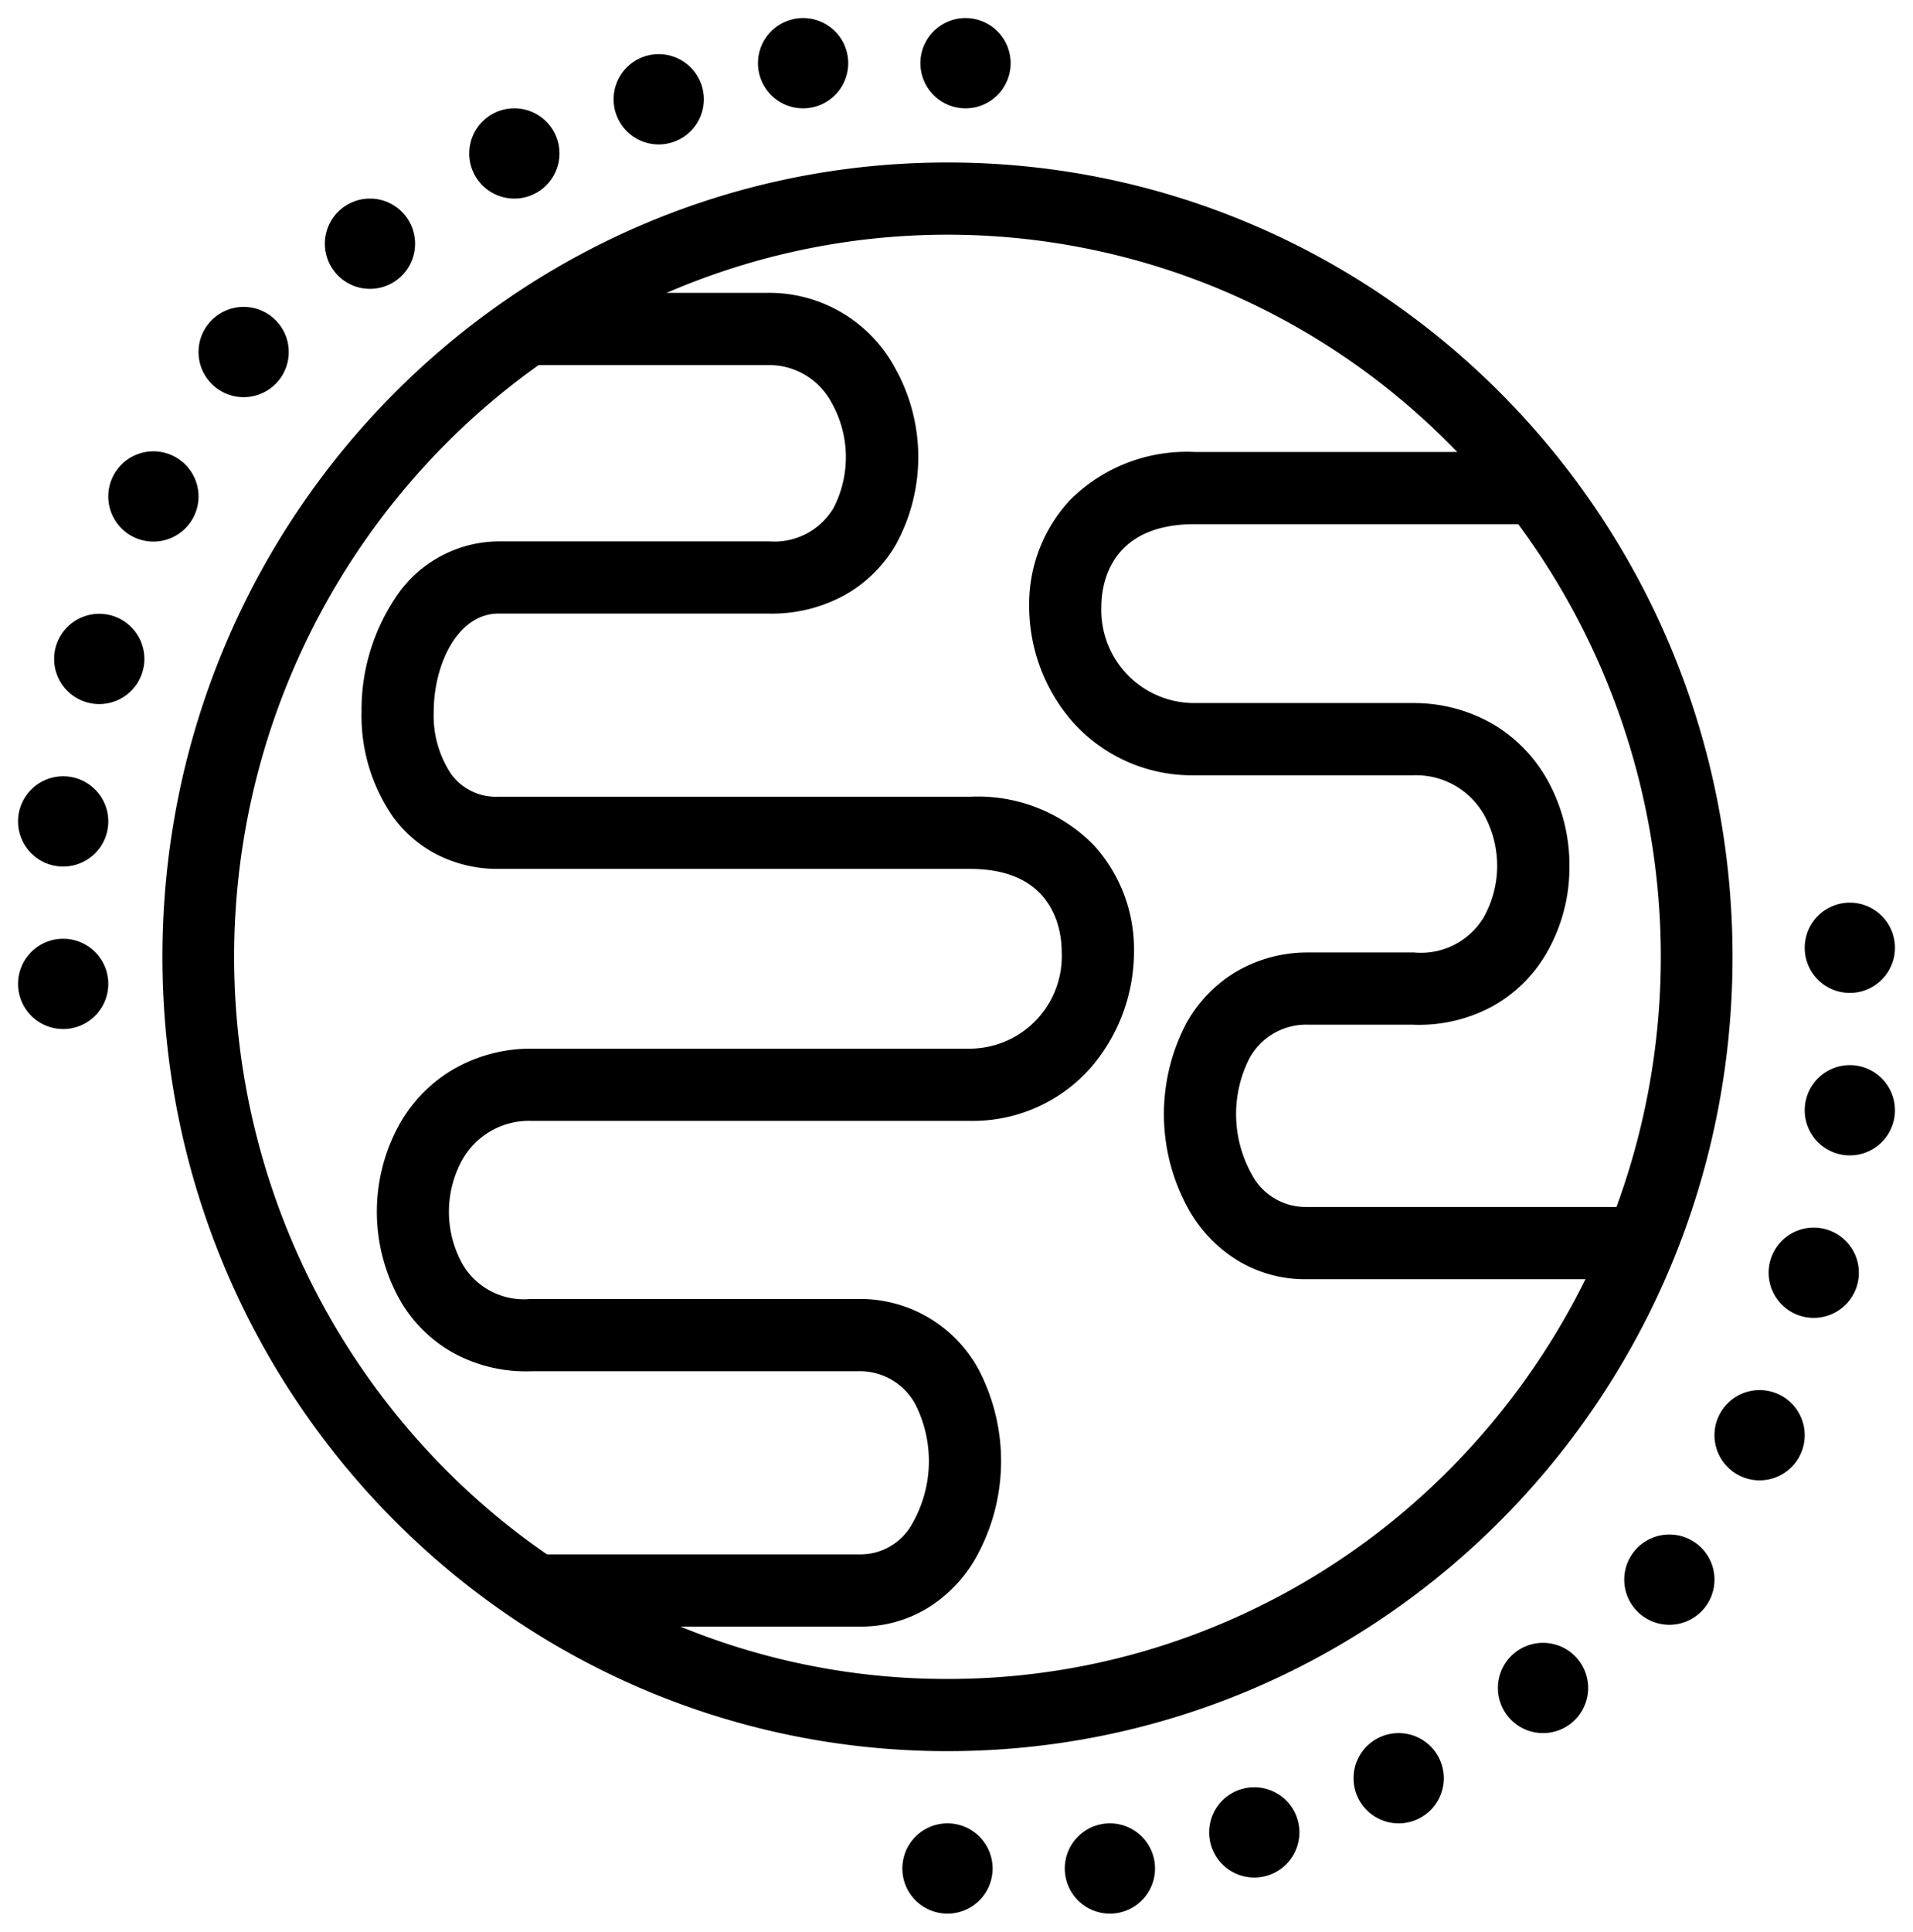 <svg xmlns="http://www.w3.org/2000/svg" xmlns:xlink="http://www.w3.org/1999/xlink" width="106" height="107" viewBox="0 0 106 107"><defs><clipPath id="clip-lifeline_circle_layer"><rect width="106" height="107"></rect></clipPath></defs><g id="lifeline_circle_layer" data-name="lifeline circle layer" clip-path="url(#clip-lifeline_circle_layer)"><path id="Path_3" data-name="Path 3" d="M51.5,92a38.826,38.826,0,0,0,15.359-3.135A39.351,39.351,0,0,0,79.415,80.3a40.292,40.292,0,0,0,0-56.6,39.35,39.35,0,0,0-12.556-8.564,39.187,39.187,0,0,0-30.718,0A39.349,39.349,0,0,0,23.585,23.7a40.293,40.293,0,0,0,0,56.6,39.349,39.349,0,0,0,12.556,8.564A38.825,38.825,0,0,0,51.5,92m9,13a2.5,2.5,0,1,1,2.5-2.5A2.5,2.5,0,0,1,60.5,105Zm-9,0a2.5,2.5,0,1,1,2.5-2.5A2.5,2.5,0,0,1,51.5,105Zm17-2a2.5,2.5,0,1,1,2.5-2.5A2.5,2.5,0,0,1,68.5,103Zm8-3A2.5,2.5,0,1,1,79,97.5,2.5,2.5,0,0,1,76.5,100Zm-25-4C27.475,96,8,76.3,8,52S27.475,8,51.5,8,95,27.7,95,52,75.524,96,51.5,96Zm33-1A2.5,2.5,0,1,1,87,92.5,2.5,2.5,0,0,1,84.5,95Zm7-6A2.5,2.5,0,1,1,94,86.5,2.5,2.5,0,0,1,91.5,89Zm5-8A2.5,2.5,0,1,1,99,78.5,2.5,2.5,0,0,1,96.5,81Zm3-9a2.5,2.5,0,1,1,2.5-2.5A2.5,2.5,0,0,1,99.5,72Zm2-9a2.5,2.5,0,1,1,2.5-2.5A2.5,2.5,0,0,1,101.5,63Zm-99-7A2.5,2.5,0,1,1,5,53.5,2.5,2.5,0,0,1,2.5,56Zm99-2a2.5,2.5,0,1,1,2.5-2.5A2.5,2.5,0,0,1,101.5,54Zm-99-7A2.5,2.5,0,1,1,5,44.5,2.5,2.5,0,0,1,2.5,47Zm2-9A2.5,2.5,0,1,1,7,35.5,2.5,2.5,0,0,1,4.5,38Zm3-9A2.5,2.5,0,1,1,10,26.5,2.5,2.5,0,0,1,7.5,29Zm5-8A2.5,2.5,0,1,1,15,18.5,2.5,2.5,0,0,1,12.5,21Zm7-6A2.5,2.5,0,1,1,22,12.5,2.5,2.5,0,0,1,19.5,15Zm8-5A2.5,2.5,0,1,1,30,7.5,2.5,2.5,0,0,1,27.5,10Zm8-3A2.5,2.5,0,1,1,38,4.5,2.5,2.5,0,0,1,35.5,7Zm17-2A2.5,2.5,0,1,1,55,2.5,2.5,2.5,0,0,1,52.5,5Zm-9,0A2.5,2.5,0,1,1,46,2.5,2.5,2.5,0,0,1,43.5,5Z" transform="translate(1 1)"></path><path id="Path_1" data-name="Path 1" d="M958.672,576.1h-18.22v-4H958.6a3.275,3.275,0,0,0,2.988-1.774,6.97,6.97,0,0,0,.154-6.495,3.488,3.488,0,0,0-3.189-1.877H940.48a8.363,8.363,0,0,1-4.337-1,7.8,7.8,0,0,1-2.91-2.814,10,10,0,0,1-.152-9.768,8.176,8.176,0,0,1,2.879-3.047,8.567,8.567,0,0,1,4.47-1.237h24.359a5.122,5.122,0,0,0,5.039-5.375c0-1.073-.357-4.573-5.051-4.582h-26.2a7.424,7.424,0,0,1-3.395-.811,6.98,6.98,0,0,1-2.425-2.1,9.837,9.837,0,0,1-1.724-5.795,11.19,11.19,0,0,1,1.8-6.195,6.9,6.9,0,0,1,5.755-3.241h15.057a3.807,3.807,0,0,0,3.545-1.857,6.142,6.142,0,0,0-.1-5.805,3.926,3.926,0,0,0-3.528-2.106h-13.1v-4h13.108a7.916,7.916,0,0,1,7,4.12,10.088,10.088,0,0,1,.076,9.814,7.538,7.538,0,0,1-2.808,2.791,8.4,8.4,0,0,1-4.273,1.042H938.6c-2.228.016-3.564,2.779-3.568,5.443a5.844,5.844,0,0,0,.955,3.429,3.065,3.065,0,0,0,2.618,1.273h26.181a8.983,8.983,0,0,1,6.81,2.67,8.545,8.545,0,0,1,2.238,5.918,9.863,9.863,0,0,1-2.332,6.348,8.71,8.71,0,0,1-6.7,3.02H940.463a4.236,4.236,0,0,0-3.884,2.223,5.962,5.962,0,0,0,.069,5.746,3.932,3.932,0,0,0,3.742,1.894h18.2a7.465,7.465,0,0,1,6.643,3.925,10.951,10.951,0,0,1-.212,10.5,7.766,7.766,0,0,1-2.6,2.682A7.067,7.067,0,0,1,958.672,576.1Z" transform="translate(-911 -486)"></path><path id="Path_2" data-name="Path 2" d="M946.372,575.859a7.2,7.2,0,0,1-3.81-1.048,7.819,7.819,0,0,1-2.637-2.712,10.827,10.827,0,0,1-.209-10.381,7.65,7.65,0,0,1,2.65-2.815,7.809,7.809,0,0,1,4.087-1.142h5.9a4.062,4.062,0,0,0,3.849-1.929,5.843,5.843,0,0,0,.067-5.631,4.334,4.334,0,0,0-3.988-2.256H940.162a8.858,8.858,0,0,1-6.765-3,9.754,9.754,0,0,1-2.369-6.345,8.456,8.456,0,0,1,2.275-5.915,9.145,9.145,0,0,1,6.87-2.65H959.84v4H940.176c-4.784.009-5.15,3.492-5.148,4.559a5.15,5.15,0,0,0,5.137,5.35h12.153a8.743,8.743,0,0,1,4.536,1.243,8.325,8.325,0,0,1,2.918,3.072,9.735,9.735,0,0,1,1.19,4.854,9.463,9.463,0,0,1-1.339,4.8,7.842,7.842,0,0,1-2.949,2.842,8.547,8.547,0,0,1-4.4,1.005H946.49a3.58,3.58,0,0,0-3.283,1.909,6.843,6.843,0,0,0,.151,6.376,3.37,3.37,0,0,0,3.017,1.813h18.18v4H946.372Z" transform="translate(-874 -505)"></path></g></svg>